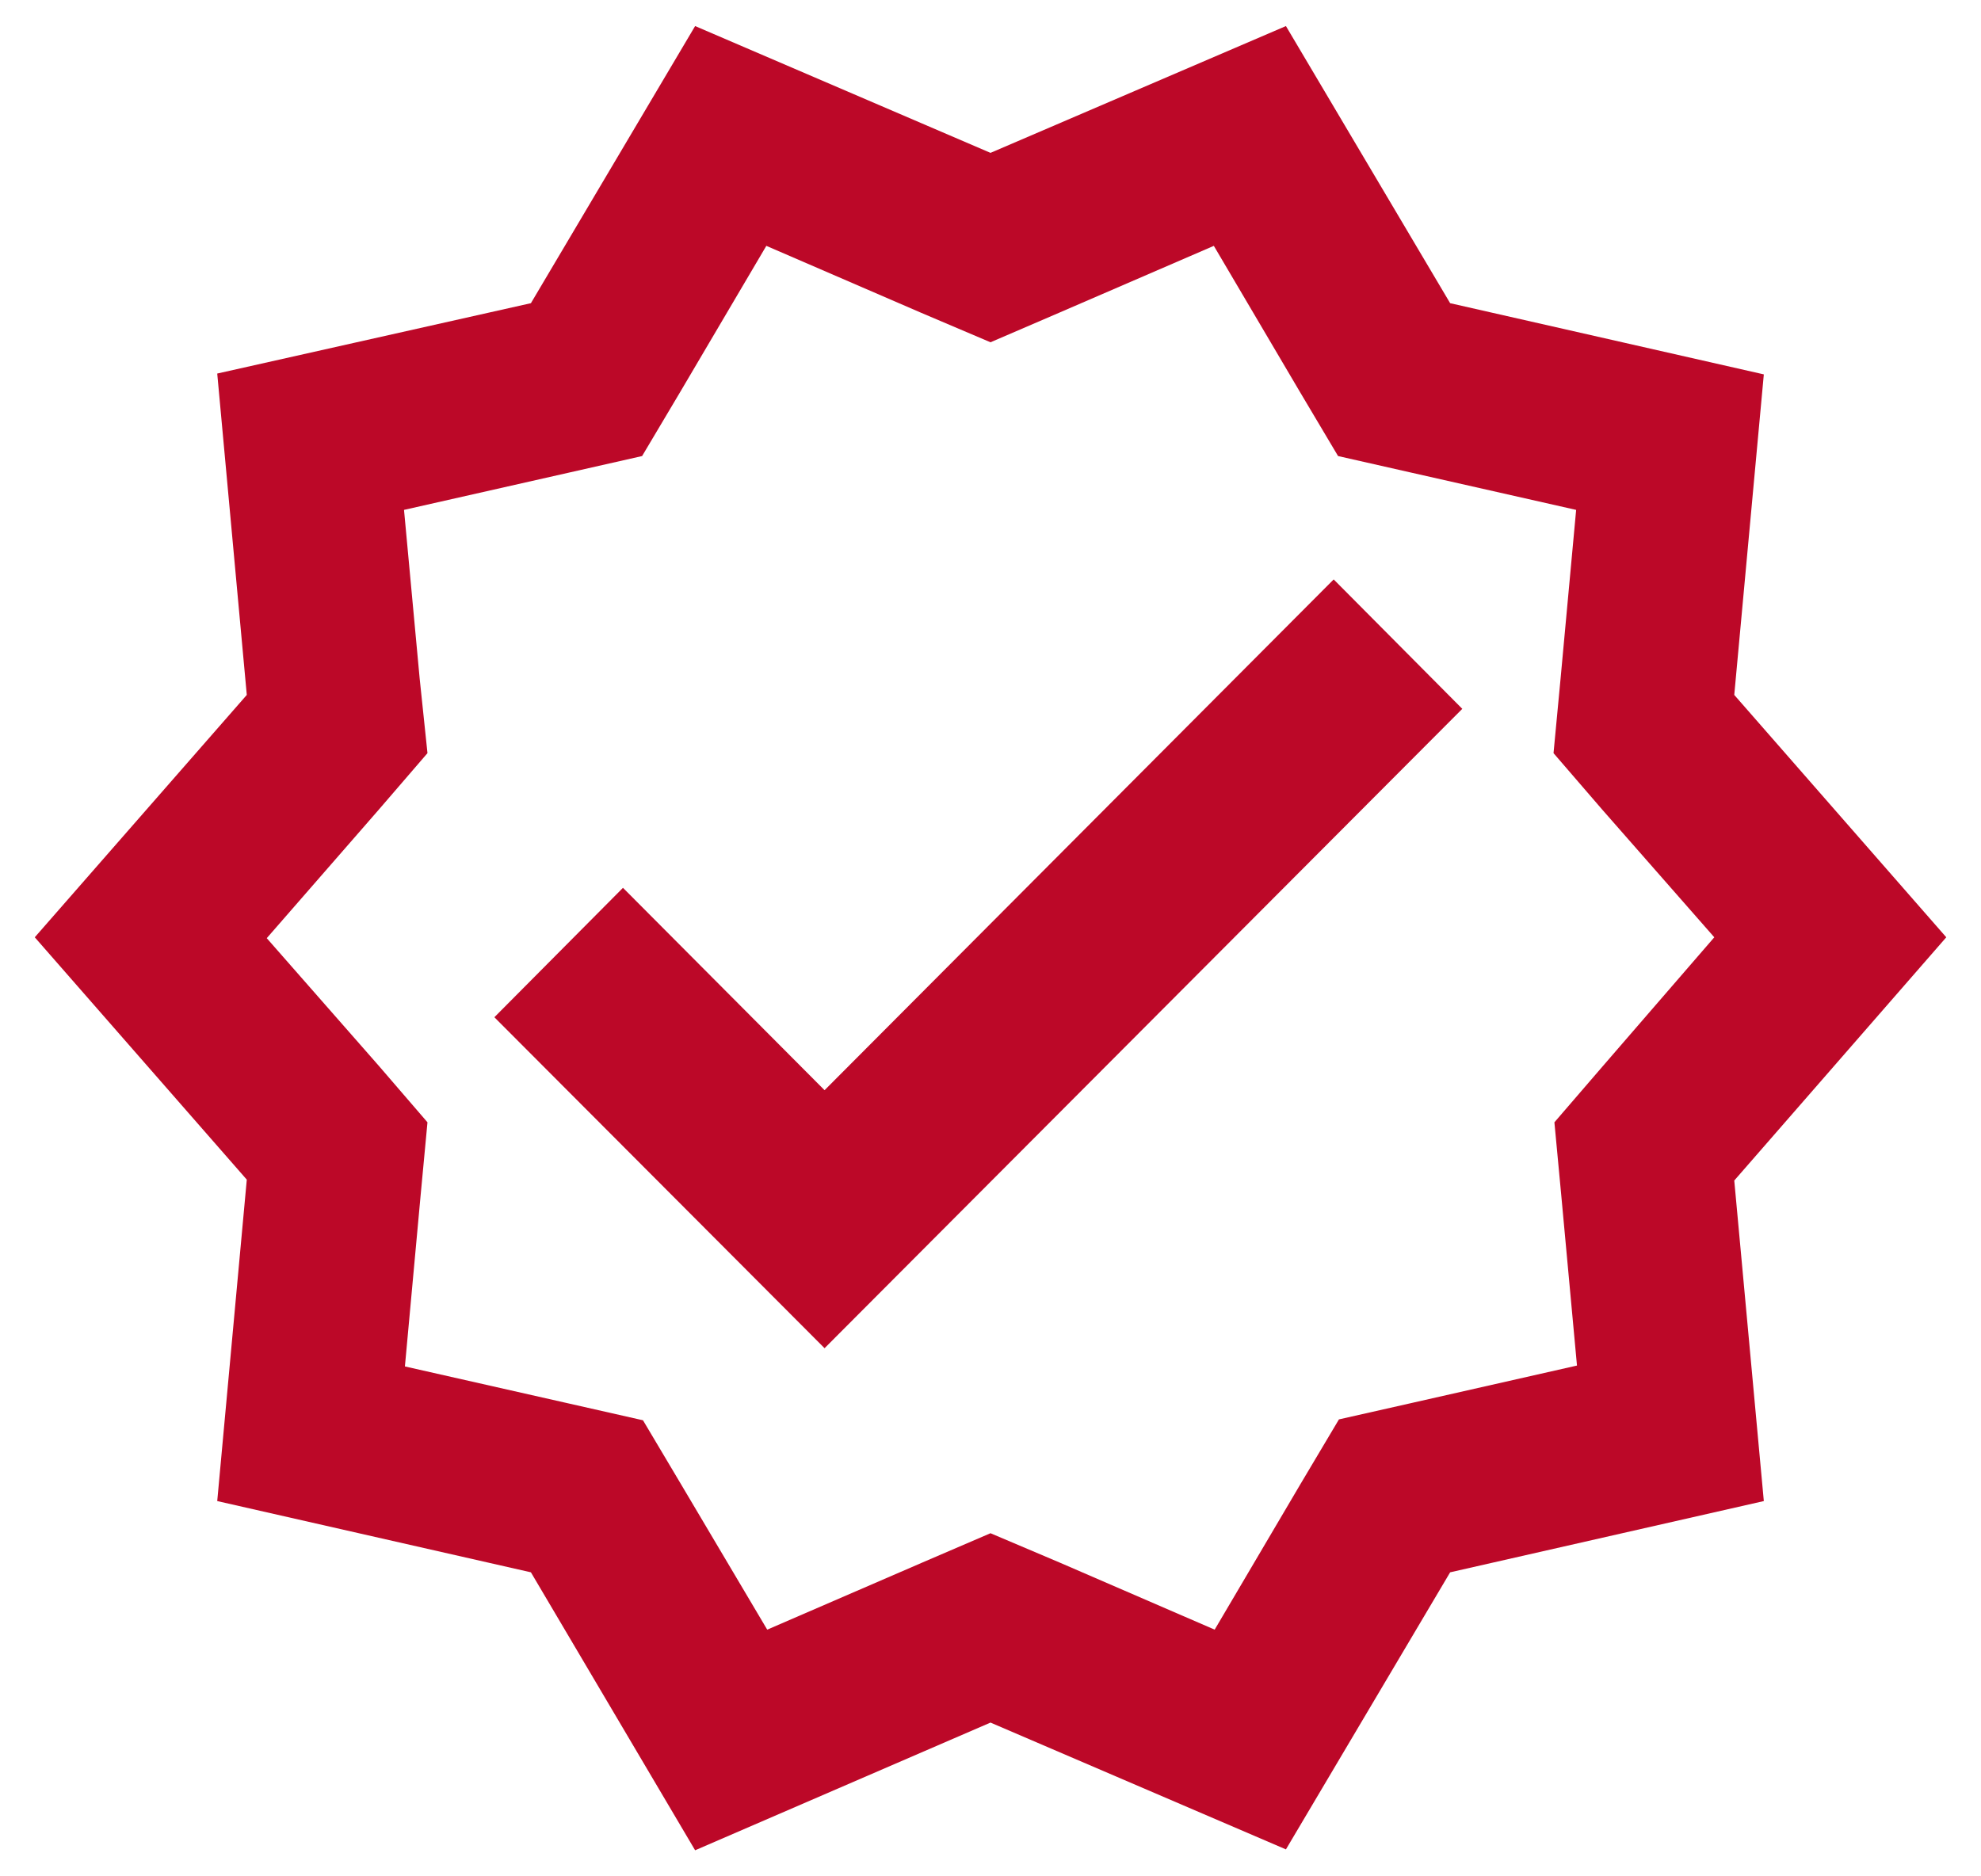 <svg width="38" height="36" viewBox="0 0 38 36" fill="none" xmlns="http://www.w3.org/2000/svg">
<path d="M37.334 17.983L33.267 13.333L33.834 7.183L27.817 5.817L24.667 0.5L19 2.933L13.334 0.5L10.184 5.817L4.167 7.167L4.734 13.333L0.667 17.983L4.734 22.633L4.167 28.8L10.184 30.167L13.334 35.5L19 33.05L24.667 35.483L27.817 30.167L33.834 28.8L33.267 22.65L37.334 17.983ZM30.75 20.45L29.817 21.533L29.95 22.95L30.25 26.2L27.084 26.917L25.684 27.233L24.95 28.467L23.3 31.267L20.334 29.983L19 29.417L17.684 29.983L14.717 31.267L13.067 28.483L12.334 27.25L10.934 26.933L7.767 26.217L8.067 22.95L8.2 21.533L7.267 20.45L5.117 18L7.267 15.533L8.2 14.45L8.05 13.017L7.75 9.783L10.917 9.067L12.317 8.75L13.05 7.517L14.7 4.717L17.667 6L19 6.567L20.317 6L23.284 4.717L24.934 7.517L25.667 8.75L27.067 9.067L30.234 9.783L29.934 13.033L29.8 14.45L30.734 15.533L32.884 17.983L30.75 20.45Z" fill="#BC0828"/>
<path d="M15.817 20.917L11.95 17.034L9.483 19.517L15.817 25.867L28.05 13.6L25.583 11.117L15.817 20.917Z" fill="#BC0828"/>
</svg>
